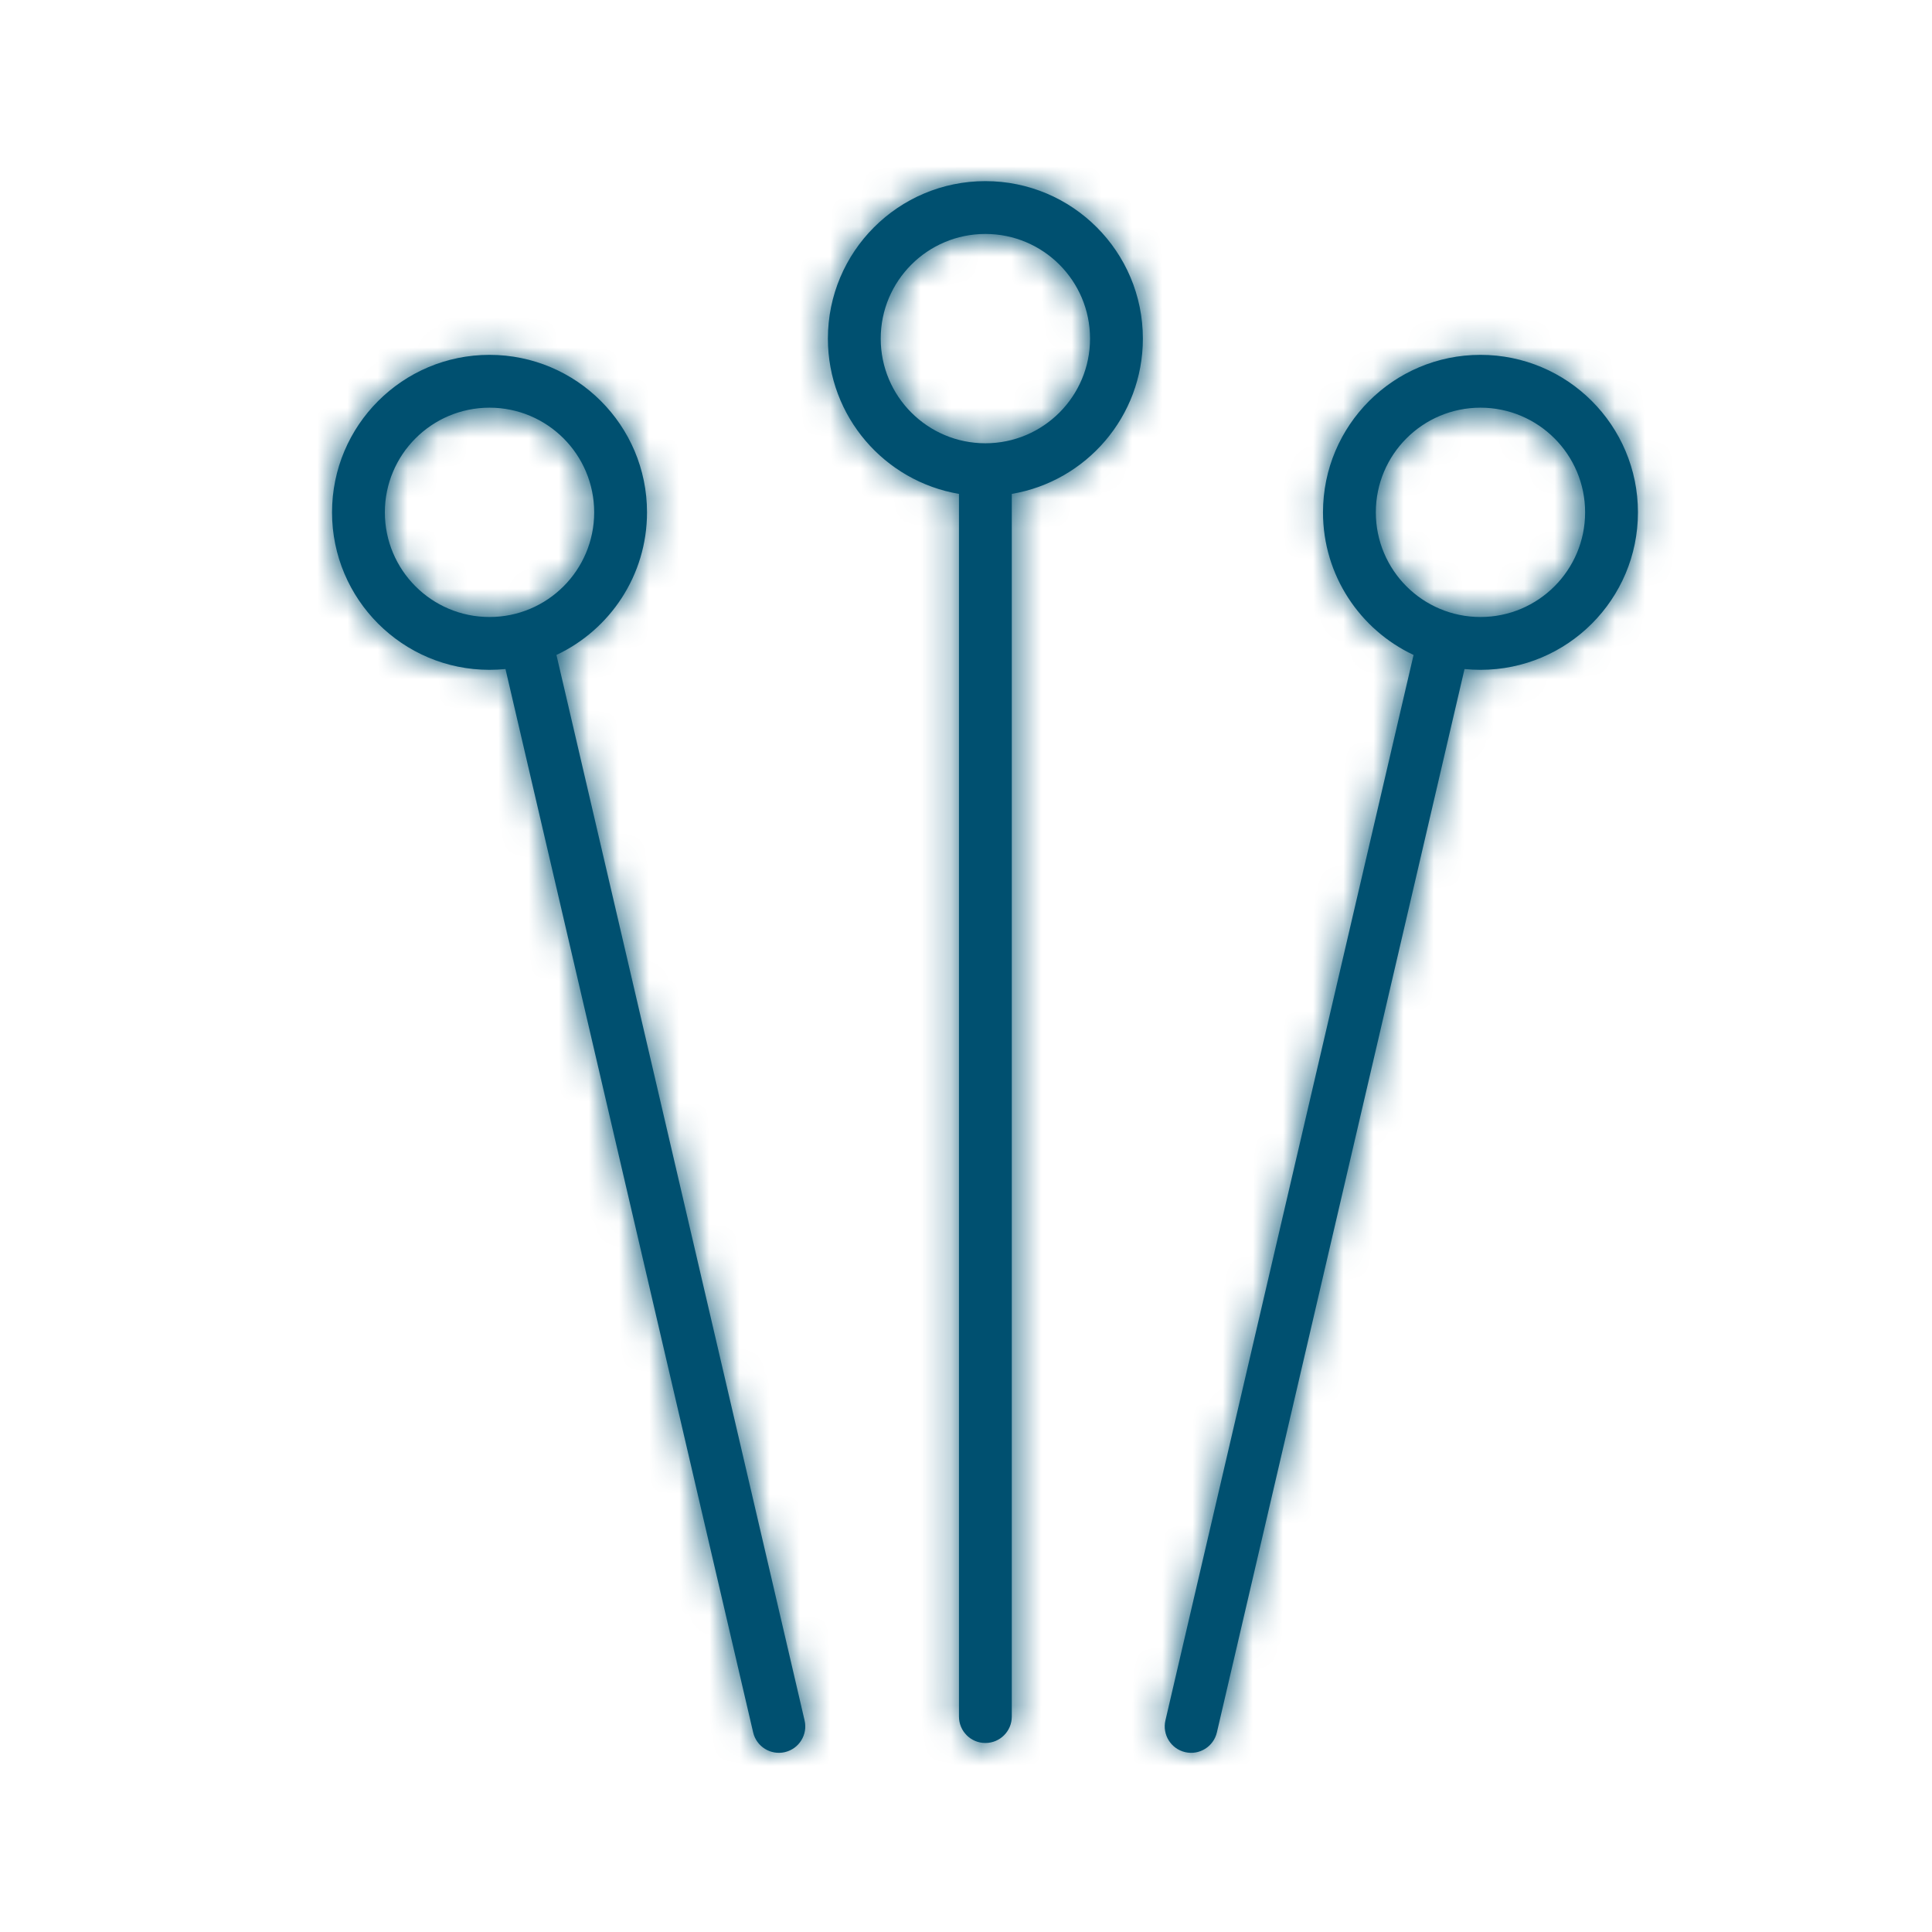 <?xml version="1.0" encoding="UTF-8"?>
<svg width="64px" height="64px" viewBox="0 0 64 64" version="1.1" xmlns="http://www.w3.org/2000/svg" xmlns:xlink="http://www.w3.org/1999/xlink">
    <!-- Generator: Sketch 55 (78076) - https://sketchapp.com -->
    <title>icon/Managing side effects/Acupuncture</title>
    <desc>Created with Sketch.</desc>
    <defs>
        <path d="M48.514,22.163 L40.311,57.388 C40.201,57.859 39.731,58.151 39.26,58.042 C38.789,57.932 38.497,57.462 38.606,56.991 L46.826,21.696 C45.053,20.863 43.826,19.061 43.826,16.972 C43.826,14.092 46.161,11.755 49.043,11.755 C51.923,11.755 54.259,14.092 54.259,16.972 C54.259,19.853 51.923,22.189 49.043,22.189 C48.864,22.189 48.688,22.18 48.514,22.163 Z M18.433,21.696 L26.653,56.991 C26.763,57.462 26.47,57.932 25.999,58.042 C25.529,58.151 25.058,57.859 24.949,57.388 L16.745,22.163 C16.571,22.18 16.395,22.189 16.216,22.189 C13.335,22.189 10.999,19.853 10.999,16.972 C10.999,14.092 13.335,11.755 16.216,11.755 C19.097,11.755 21.433,14.092 21.433,16.972 C21.433,19.06 20.206,20.862 18.433,21.696 Z M33.517,16.361 L33.517,56.864 C33.517,57.348 33.126,57.739 32.642,57.739 C32.159,57.739 31.767,57.348 31.767,56.864 L31.767,16.361 C29.303,15.944 27.425,13.8 27.425,11.217 C27.425,8.336 29.761,6 32.642,6 C35.523,6 37.859,8.336 37.859,11.217 C37.859,13.8 35.982,15.944 33.517,16.361 Z M36.109,11.217 C36.109,9.302 34.557,7.75 32.642,7.75 C30.728,7.75 29.175,9.302 29.175,11.217 C29.175,13.131 30.727,14.684 32.642,14.684 C34.557,14.684 36.109,13.131 36.109,11.217 Z M19.683,16.972 C19.683,15.058 18.131,13.505 16.216,13.505 C14.302,13.505 12.749,15.058 12.749,16.972 C12.749,18.887 14.302,20.439 16.216,20.439 C18.131,20.439 19.683,18.887 19.683,16.972 Z M45.576,16.972 C45.576,18.887 47.128,20.439 49.043,20.439 C50.956,20.439 52.509,18.886 52.509,16.972 C52.509,15.058 50.956,13.505 49.043,13.505 C47.128,13.505 45.576,15.058 45.576,16.972 Z" id="path-1"></path>
    </defs>
    <g id="icon/Managing-side-effects/Acupuncture" stroke="none" stroke-width="1" fill="none" fill-rule="evenodd">
        <g>
            <mask id="mask-2" fill="white">
                <use xlink:href="#path-1"></use>
            </mask>
            <use id="Combined-Shape" fill="#005070" fill-rule="nonzero" xlink:href="#path-1"></use>
            <g id="Color/navy" mask="url(#mask-2)" fill="#005070">
                <rect id="color/primary" x="0" y="0" width="64" height="64"></rect>
            </g>
        </g>
    </g>
</svg>